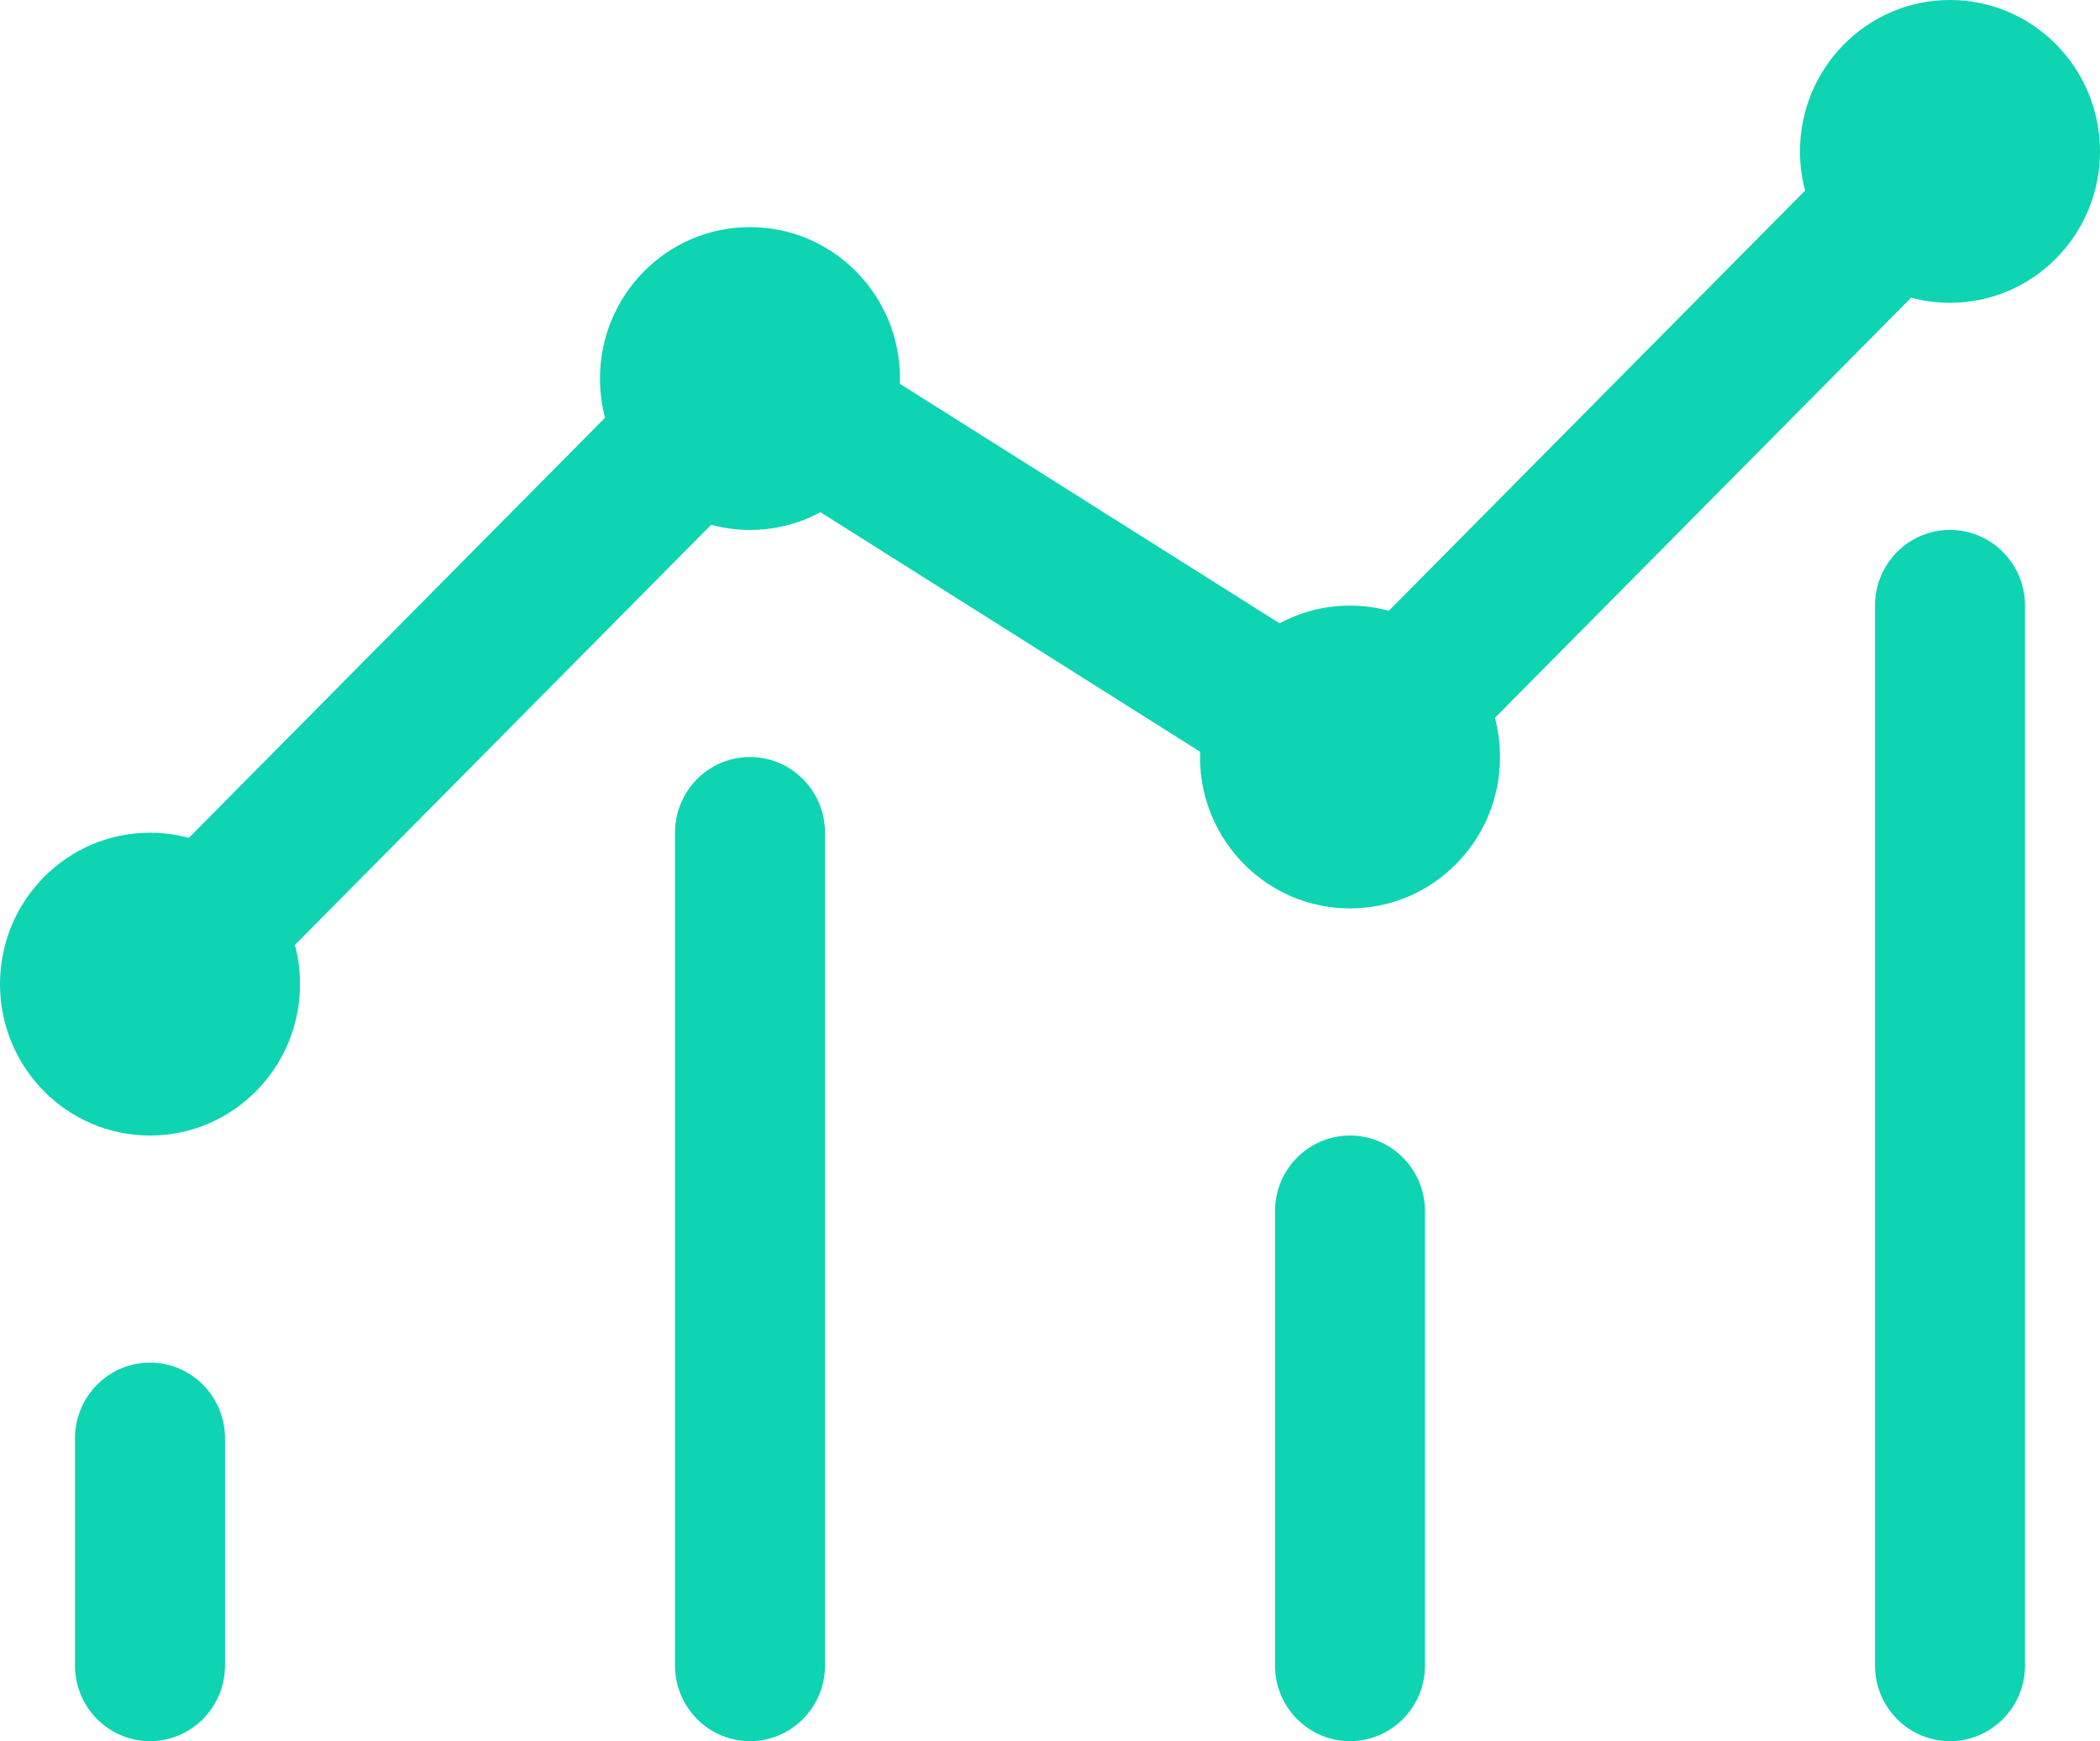 <?xml version="1.0" encoding="UTF-8"?>
<svg width="41px" height="34px" viewBox="0 0 41 34" version="1.1" xmlns="http://www.w3.org/2000/svg" xmlns:xlink="http://www.w3.org/1999/xlink">
    <!-- Generator: Sketch 55.2 (78181) - https://sketchapp.com -->
    <title>icon7</title>
    <desc>Created with Sketch.</desc>
    <g id="Page-2" stroke="none" stroke-width="1" fill="none" fill-rule="evenodd">
        <g id="Cultura" transform="translate(-105, -1396)" fill="#0ED4B1" fill-rule="nonzero">
            <g id="icon7" transform="translate(105, 1396)">
                <path d="M37.313,5.813 L29.187,14.017 C29.251,14.261 29.286,14.518 29.286,14.783 C29.286,16.415 27.975,17.739 26.357,17.739 C24.74,17.739 23.429,16.415 23.429,14.783 C23.429,14.748 23.429,14.713 23.43,14.679 L16.018,10.002 C15.608,10.223 15.14,10.348 14.643,10.348 C14.381,10.348 14.126,10.313 13.884,10.248 L5.758,18.452 C5.823,18.696 5.857,18.953 5.857,19.217 C5.857,20.85 4.546,22.174 2.929,22.174 C1.311,22.174 0,20.85 0,19.217 C0,17.585 1.311,16.261 2.929,16.261 C3.191,16.261 3.445,16.296 3.687,16.361 L11.813,8.157 C11.749,7.913 11.714,7.656 11.714,7.391 C11.714,5.758 13.025,4.435 14.643,4.435 C16.26,4.435 17.571,5.758 17.571,7.391 C17.571,7.426 17.571,7.46 17.57,7.495 L24.982,12.172 C25.392,11.951 25.86,11.826 26.357,11.826 C26.619,11.826 26.874,11.861 27.116,11.926 L35.242,3.722 C35.177,3.478 35.143,3.221 35.143,2.957 C35.143,1.324 36.454,0 38.071,0 C39.689,0 41,1.324 41,2.957 C41,4.589 39.689,5.913 38.071,5.913 C37.809,5.913 37.555,5.878 37.313,5.813 Z M2.929,26.609 L2.929,26.609 C3.737,26.609 4.393,27.271 4.393,28.087 L4.393,32.522 C4.393,33.338 3.737,34 2.929,34 C2.12,34 1.464,33.338 1.464,32.522 L1.464,28.087 C1.464,27.271 2.12,26.609 2.929,26.609 L2.929,26.609 Z M26.357,22.174 C27.166,22.174 27.821,22.836 27.821,23.652 L27.821,32.522 C27.821,33.338 27.166,34 26.357,34 C25.548,34 24.893,33.338 24.893,32.522 L24.893,23.652 C24.893,22.836 25.548,22.174 26.357,22.174 Z M38.071,10.348 C38.88,10.348 39.536,11.01 39.536,11.826 L39.536,32.522 C39.536,33.338 38.88,34 38.071,34 C37.263,34 36.607,33.338 36.607,32.522 L36.607,11.826 C36.607,11.01 37.263,10.348 38.071,10.348 Z M14.643,14.783 C15.452,14.783 16.107,15.444 16.107,16.261 L16.107,32.522 L16.107,32.522 C16.107,33.338 15.452,34 14.643,34 C13.834,34 13.179,33.338 13.179,32.522 L13.179,16.261 C13.179,15.444 13.834,14.783 14.643,14.783 Z" id="Shape"></path>
            </g>
        </g>
    </g>
</svg>